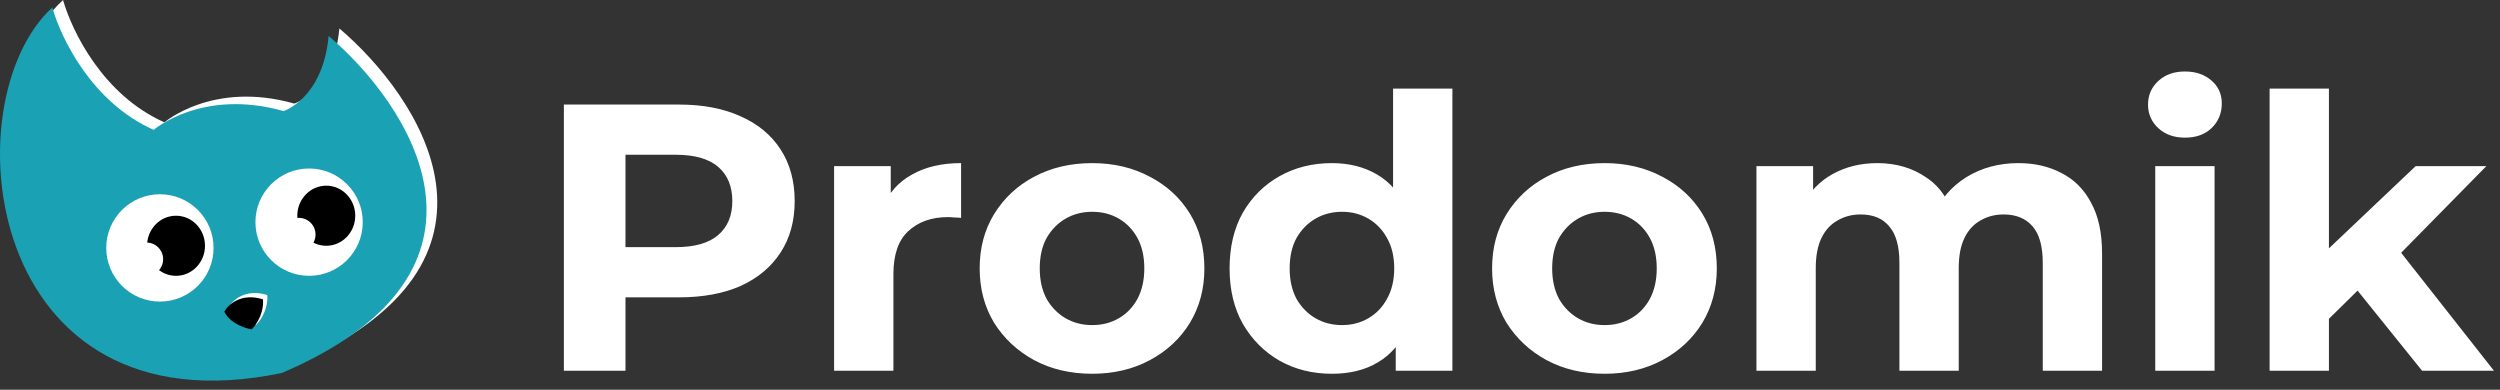 <svg width="263" height="41" viewBox="0 0 263 41" fill="none" xmlns="http://www.w3.org/2000/svg">
<rect x="0" y="0" width="263" height="41" fill="#333333" stroke="none"/>
<path d="M30.791 38.445C-0.687 44.993 -4.096 9.823 6.63 0C7.571 3.274 10.807 9.992 17.299 12.871C17.299 12.871 22.38 8.468 30.961 10.896C30.961 10.896 35.082 9.597 35.703 2.992C44.058 10.105 56.083 27.606 30.791 38.445Z" fill="white"/>
<path d="M29.662 39.235C-1.816 45.783 -5.225 10.613 5.5 0.79C6.441 4.064 9.678 10.782 16.17 13.661C16.17 13.661 21.251 9.258 29.832 11.685C29.832 11.685 33.953 10.387 34.574 3.782C42.929 10.895 54.953 28.396 29.662 39.235Z" fill="#1AA1B4"/>
<path d="M24.049 32.335C24.636 33.555 26.213 34.085 26.928 34.198C28.057 33.024 28.189 31.601 28.113 31.037C25.81 30.314 24.444 31.601 24.049 32.335Z" fill="white"/>
<path d="M23.597 32.787C24.184 34.006 25.761 34.537 26.476 34.65C27.605 33.475 27.737 32.053 27.662 31.488C25.358 30.766 23.992 32.053 23.597 32.787Z" fill="black"/>
<circle cx="16.823" cy="26.081" r="5.645" fill="white"/>
<circle cx="32.517" cy="23.371" r="5.645" fill="white"/>
<ellipse cx="18.517" cy="25.855" rx="3.048" ry="3.161" fill="black"/>
<ellipse cx="34.324" cy="22.694" rx="3.048" ry="3.161" fill="black"/>
<ellipse cx="15.412" cy="27.267" rx="1.75" ry="1.75" fill="white"/>
<ellipse cx="31.445" cy="24.67" rx="1.75" ry="1.75" fill="white"/>
<path d="M59.32 39V11H71.44C73.947 11 76.107 11.413 77.92 12.24C79.733 13.04 81.133 14.2 82.12 15.72C83.107 17.24 83.6 19.053 83.6 21.16C83.6 23.24 83.107 25.04 82.12 26.56C81.133 28.08 79.733 29.253 77.92 30.08C76.107 30.88 73.947 31.28 71.44 31.28H62.92L65.8 28.36V39H59.32ZM65.8 29.08L62.92 26H71.08C73.08 26 74.573 25.573 75.56 24.72C76.547 23.867 77.04 22.68 77.04 21.16C77.04 19.613 76.547 18.413 75.56 17.56C74.573 16.707 73.08 16.28 71.08 16.28H62.92L65.8 13.2V29.08ZM87.747 39V17.48H93.707V23.56L92.867 21.8C93.507 20.28 94.534 19.133 95.947 18.36C97.361 17.56 99.081 17.16 101.107 17.16V22.92C100.841 22.893 100.601 22.88 100.387 22.88C100.174 22.853 99.947 22.84 99.707 22.84C98.001 22.84 96.614 23.333 95.547 24.32C94.507 25.28 93.987 26.787 93.987 28.84V39H87.747ZM114.901 39.32C112.608 39.32 110.568 38.84 108.781 37.88C107.021 36.92 105.621 35.613 104.581 33.96C103.568 32.28 103.061 30.373 103.061 28.24C103.061 26.08 103.568 24.173 104.581 22.52C105.621 20.84 107.021 19.533 108.781 18.6C110.568 17.64 112.608 17.16 114.901 17.16C117.168 17.16 119.195 17.64 120.981 18.6C122.768 19.533 124.168 20.827 125.181 22.48C126.195 24.133 126.701 26.053 126.701 28.24C126.701 30.373 126.195 32.28 125.181 33.96C124.168 35.613 122.768 36.92 120.981 37.88C119.195 38.84 117.168 39.32 114.901 39.32ZM114.901 34.2C115.941 34.2 116.875 33.96 117.701 33.48C118.528 33 119.181 32.32 119.661 31.44C120.141 30.533 120.381 29.467 120.381 28.24C120.381 26.987 120.141 25.92 119.661 25.04C119.181 24.16 118.528 23.48 117.701 23C116.875 22.52 115.941 22.28 114.901 22.28C113.861 22.28 112.928 22.52 112.101 23C111.275 23.48 110.608 24.16 110.101 25.04C109.621 25.92 109.381 26.987 109.381 28.24C109.381 29.467 109.621 30.533 110.101 31.44C110.608 32.32 111.275 33 112.101 33.48C112.928 33.96 113.861 34.2 114.901 34.2ZM140.112 39.32C138.086 39.32 136.259 38.867 134.632 37.96C133.006 37.027 131.712 35.733 130.752 34.08C129.819 32.427 129.352 30.48 129.352 28.24C129.352 25.973 129.819 24.013 130.752 22.36C131.712 20.707 133.006 19.427 134.632 18.52C136.259 17.613 138.086 17.16 140.112 17.16C141.926 17.16 143.512 17.56 144.872 18.36C146.232 19.16 147.286 20.373 148.032 22C148.779 23.627 149.152 25.707 149.152 28.24C149.152 30.747 148.792 32.827 148.072 34.48C147.352 36.107 146.312 37.32 144.952 38.12C143.619 38.92 142.006 39.32 140.112 39.32ZM141.192 34.2C142.206 34.2 143.126 33.96 143.952 33.48C144.779 33 145.432 32.32 145.912 31.44C146.419 30.533 146.672 29.467 146.672 28.24C146.672 26.987 146.419 25.92 145.912 25.04C145.432 24.16 144.779 23.48 143.952 23C143.126 22.52 142.206 22.28 141.192 22.28C140.152 22.28 139.219 22.52 138.392 23C137.566 23.48 136.899 24.16 136.392 25.04C135.912 25.92 135.672 26.987 135.672 28.24C135.672 29.467 135.912 30.533 136.392 31.44C136.899 32.32 137.566 33 138.392 33.48C139.219 33.96 140.152 34.2 141.192 34.2ZM146.832 39V34.6L146.952 28.2L146.552 21.84V9.32H152.792V39H146.832ZM168.808 39.32C166.514 39.32 164.474 38.84 162.688 37.88C160.928 36.92 159.528 35.613 158.488 33.96C157.474 32.28 156.968 30.373 156.968 28.24C156.968 26.08 157.474 24.173 158.488 22.52C159.528 20.84 160.928 19.533 162.688 18.6C164.474 17.64 166.514 17.16 168.808 17.16C171.074 17.16 173.101 17.64 174.888 18.6C176.674 19.533 178.074 20.827 179.088 22.48C180.101 24.133 180.608 26.053 180.608 28.24C180.608 30.373 180.101 32.28 179.088 33.96C178.074 35.613 176.674 36.92 174.888 37.88C173.101 38.84 171.074 39.32 168.808 39.32ZM168.808 34.2C169.848 34.2 170.781 33.96 171.608 33.48C172.434 33 173.088 32.32 173.568 31.44C174.048 30.533 174.288 29.467 174.288 28.24C174.288 26.987 174.048 25.92 173.568 25.04C173.088 24.16 172.434 23.48 171.608 23C170.781 22.52 169.848 22.28 168.808 22.28C167.768 22.28 166.834 22.52 166.008 23C165.181 23.48 164.514 24.16 164.008 25.04C163.528 25.92 163.288 26.987 163.288 28.24C163.288 29.467 163.528 30.533 164.008 31.44C164.514 32.32 165.181 33 166.008 33.48C166.834 33.96 167.768 34.2 168.808 34.2ZM212.338 17.16C214.045 17.16 215.552 17.507 216.858 18.2C218.192 18.867 219.232 19.907 219.978 21.32C220.752 22.707 221.138 24.493 221.138 26.68V39H214.898V27.64C214.898 25.907 214.538 24.627 213.818 23.8C213.098 22.973 212.085 22.56 210.778 22.56C209.872 22.56 209.058 22.773 208.338 23.2C207.618 23.6 207.058 24.213 206.658 25.04C206.258 25.867 206.058 26.92 206.058 28.2V39H199.818V27.64C199.818 25.907 199.458 24.627 198.738 23.8C198.045 22.973 197.045 22.56 195.738 22.56C194.832 22.56 194.018 22.773 193.298 23.2C192.578 23.6 192.018 24.213 191.618 25.04C191.218 25.867 191.018 26.92 191.018 28.2V39H184.778V17.48H190.738V23.36L189.618 21.64C190.365 20.173 191.418 19.067 192.778 18.32C194.165 17.547 195.738 17.16 197.498 17.16C199.472 17.16 201.192 17.667 202.658 18.68C204.152 19.667 205.138 21.187 205.618 23.24L203.418 22.64C204.138 20.96 205.285 19.627 206.858 18.64C208.458 17.653 210.285 17.16 212.338 17.16ZM226.732 39V17.48H232.972V39H226.732ZM229.852 14.48C228.705 14.48 227.772 14.147 227.052 13.48C226.332 12.813 225.972 11.987 225.972 11C225.972 10.013 226.332 9.187 227.052 8.52C227.772 7.853 228.705 7.52 229.852 7.52C230.998 7.52 231.932 7.84 232.652 8.48C233.372 9.093 233.732 9.893 233.732 10.88C233.732 11.92 233.372 12.787 232.652 13.48C231.958 14.147 231.025 14.48 229.852 14.48ZM243.923 34.6L244.083 27L254.123 17.48H261.563L251.923 27.28L248.683 29.92L243.923 34.6ZM238.763 39V9.32H245.003V39H238.763ZM254.803 39L247.523 29.96L251.443 25.12L262.363 39H254.803Z" fill="white"/>
</svg>
